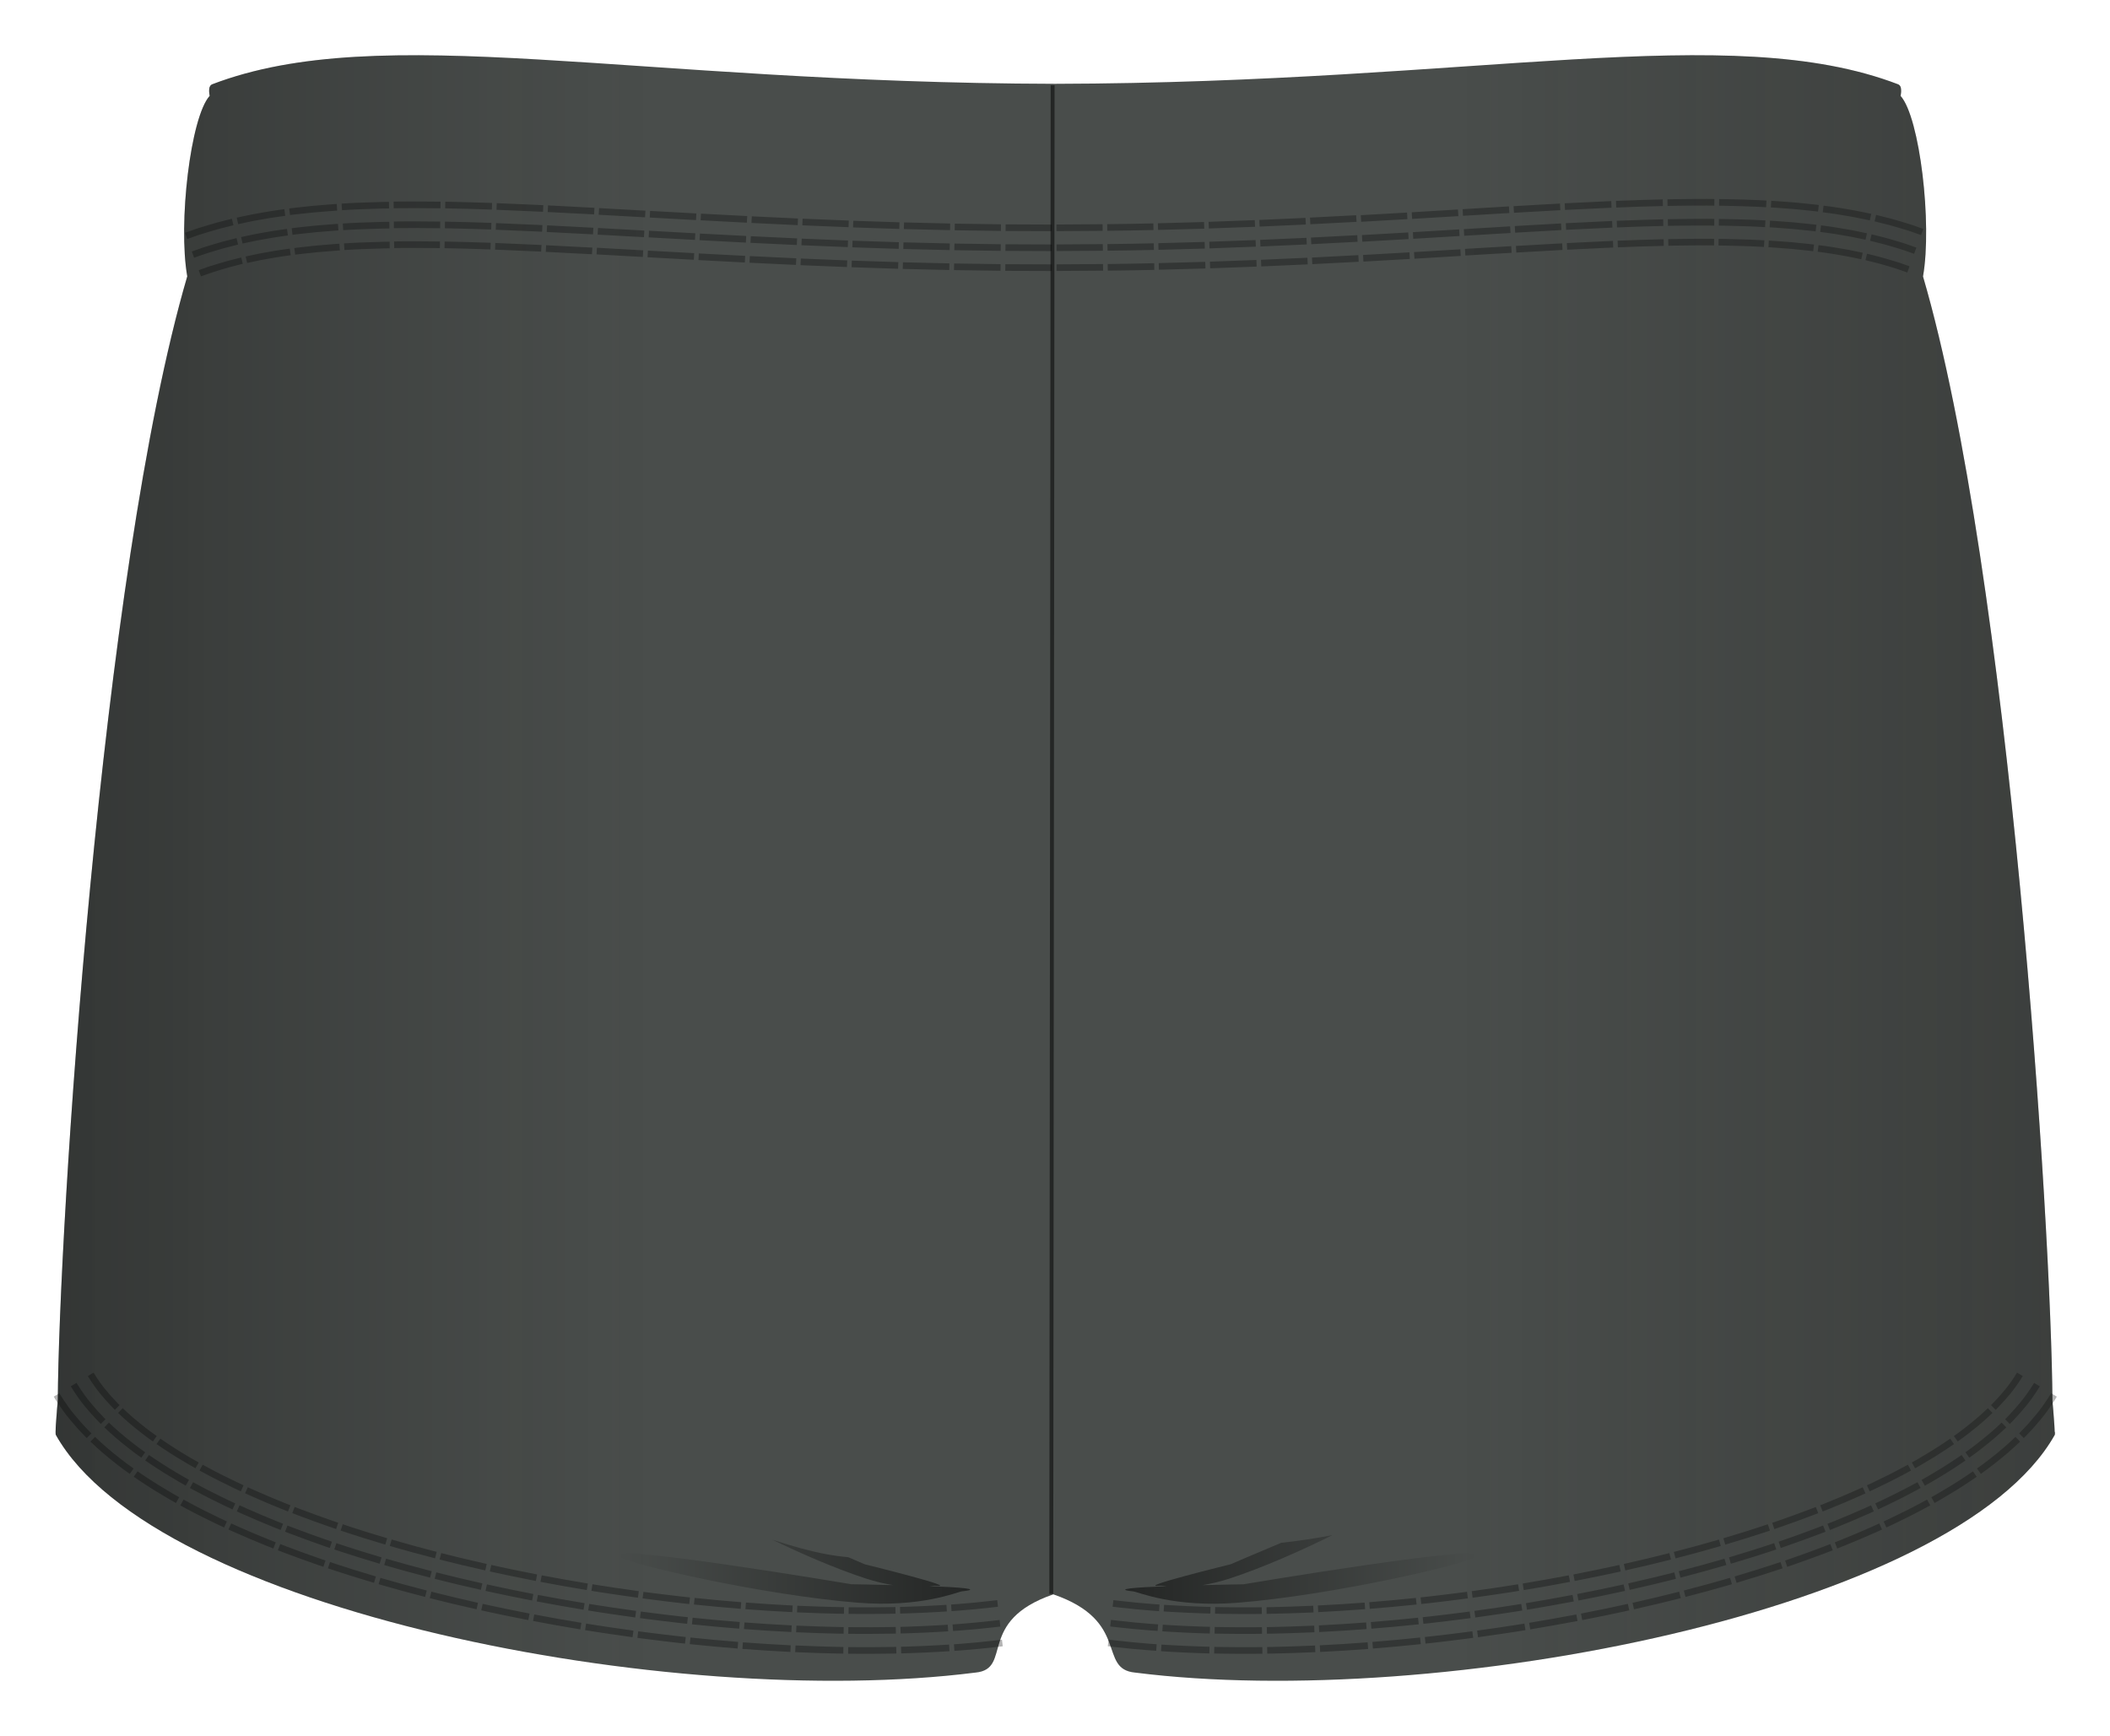 <svg xmlns="http://www.w3.org/2000/svg" width="540.425" height="444.756" viewBox="0 0 540.425 444.756"><path fill="#494D4B" d="M526.248 366.8c0-.056 0-.117-.002-.18l-.006-.19c-.002-.078-.004-.156-.008-.24l-.008-.188-.014-.306-.01-.162-.02-.4v-.002c-.045-.73-.108-1.613-.192-2.64l-.007-.085-.06-.747v-.077l-.07-.795-.01-.105-.07-.843-.01-.086c-.02-.295-.05-.596-.08-.905v-.03c-.25-43.51-10.85-211.78-33.15-288.01 2.39-13.54-.83-40.8-5.74-46.24.07-.36.11-.68.13-.98.01-.1.01-.19.01-.28 0-.16 0-.31-.02-.44-.01-.14-.03-.27-.06-.38-.01-.06-.03-.13-.05-.18-.05-.15-.12-.28-.21-.39-.02-.03-.05-.05-.07-.07-.11-.11-.23-.21-.38-.26-43.33-16.56-107.13-.37-215.9-.12-108.76-.25-172.57-16.43-215.89.12-.15.06-.27.15-.38.26l-.07.07c-.08.11-.15.24-.21.38-.02.05-.03.12-.05.18-.03.12-.05.24-.06.38-.01.13-.02.28-.02.44 0 .09.01.18.01.27.02.3.06.62.13.98-4.91 5.43-8.12 32.7-5.74 46.23-22.31 76.24-32.91 244.5-33.16 288.01v.02c-.03.31-.06.61-.08.9l-.01.08c-.03.29-.05.57-.08.84l-.01.11-.06.79v.08l-.06.74-.01.08c-.08 1.02-.15 1.91-.19 2.64-.01.14-.01.27-.02.4l-.01.16c0 .11-.01.21-.01.31v.19l-.01.24-.01.19v.49l.01.15v.09l.02.11c0 .02.01.04.01.06.01.04.02.07.03.09 25.3 44.97 157.74 70.75 235.52 60.87h.02c9.67-.93.09-13.2 19.93-20.04 19.84 6.84 11.26 19.104 20.93 20.04h.02c77.78 9.88 210.22-15.9 235.53-60.868.01-.02.02-.05.03-.1l.01-.053.01-.11v-.09l.005-.15v-.14c0-.05 0-.11-.01-.17z"/><path d="M23.958 351.587l-1.456.88s1.375 2.338 3.157 4.49c.89 1.068 1.79 2.136 2.54 2.892l.88.93.35.34 1.2-1.21-.34-.33-.85-.9c-.73-.74-1.6-1.77-2.46-2.8-1.72-2.08-3.03-4.31-3.03-4.31zm-5.823 3.517s1.583 2.68 3.557 5.06c.99 1.186 1.99 2.36 2.8 3.185.397.41.728.77.96 1.01l.376.37 1.2-1.21s-.133-.14-.367-.36c-.22-.24-.54-.58-.93-.99-.79-.8-1.75-1.94-2.71-3.09-1.91-2.31-3.42-4.87-3.42-4.87l-1.45.87zm-4.367 2.638s1.79 3.02 3.957 5.63c1.082 1.3 2.18 2.585 3.054 3.475.43.455.79.834 1.04 1.1l.4.398 1.2-1.204-.4-.39-1.02-1.07c-.86-.86-1.92-2.11-2.97-3.37-2.1-2.53-3.83-5.44-3.83-5.44l-1.46.88zm17.662 2.944l-1.18 1.226s2.034 1.99 4.292 3.794c1.102.926 2.278 1.78 3.135 2.447l1.476 1.063.987-1.385-1.45-1.04c-.84-.65-1.995-1.49-3.072-2.4-2.212-1.76-4.19-3.7-4.19-3.7zm-4.718 4.902s2.204 2.152 4.602 4.068c1.176.986 2.415 1.89 3.323 2.595l1.554 1.12.99-1.38-1.53-1.1c-.89-.69-2.11-1.58-3.26-2.54-2.35-1.88-4.5-3.97-4.5-3.97l-1.17 1.23zm-3.536 3.678s2.373 2.313 4.91 4.342c1.25 1.048 2.552 1.998 3.513 2.74l1.63 1.176.98-1.385-1.61-1.16c-.95-.73-2.23-1.67-3.45-2.69-2.49-1.99-4.81-4.25-4.81-4.25l-1.18 1.22zm17.894-.77l-.97 1.396s2.397 1.662 4.895 3.208c1.254.765 2.514 1.524 3.47 2.076l1.605.908.832-1.483-1.585-.89c-.945-.54-2.188-1.29-3.425-2.05-2.463-1.52-4.822-3.16-4.822-3.16zm-3.882 5.586s2.518 1.745 5.118 3.354c1.305.796 2.614 1.585 3.607 2.157l1.662.94.832-1.482s-.657-.37-1.643-.93c-.98-.56-2.273-1.34-3.562-2.13-2.566-1.59-5.044-3.3-5.044-3.3l-.97 1.4zm-2.912 4.19s2.636 1.826 5.34 3.5c1.355.827 2.715 1.646 3.743 2.238l1.71.974.83-1.482-1.7-.963c-1.02-.59-2.36-1.4-3.7-2.22-2.67-1.65-5.27-3.45-5.27-3.45l-.97 1.39zm17.64-3.098l-.82 1.49 1.63.873c.97.534 2.29 1.207 3.613 1.876 2.64 1.335 5.34 2.58 5.34 2.58l.71-1.543s-2.68-1.234-5.3-2.557c-1.31-.662-2.62-1.327-3.58-1.855l-1.61-.864zm-3.276 5.96l1.68.902c1.005.553 2.365 1.245 3.727 1.935 2.725 1.38 5.496 2.66 5.496 2.66l.715-1.54s-2.747-1.26-5.446-2.63c-1.35-.68-2.695-1.36-3.688-1.91l-1.664-.89-.82 1.49zm-2.46 4.47l1.734.93c1.037.57 2.437 1.285 3.838 1.994 2.804 1.415 5.644 2.724 5.644 2.724l.715-1.543s-2.81-1.3-5.59-2.7c-1.39-.71-2.77-1.41-3.8-1.98l-1.71-.92-.82 1.49zm17.294-4.66l-.706 1.547s2.706 1.24 5.453 2.4c2.75 1.17 5.53 2.26 5.53 2.26l.63-1.58s-2.76-1.08-5.48-2.24c-2.72-1.15-5.41-2.37-5.41-2.37zm-2.824 6.19s2.774 1.266 5.583 2.45c2.805 1.196 5.645 2.305 5.645 2.305l.623-1.59s-2.82-1.1-5.6-2.29c-2.79-1.18-5.54-2.44-5.54-2.44l-.7 1.55zm-2.118 4.64s2.843 1.3 5.714 2.51c2.868 1.223 5.763 2.353 5.763 2.353l.62-1.582s-2.88-1.123-5.73-2.336c-2.85-1.21-5.67-2.5-5.67-2.5l-.71 1.54zm16.943-5.78l-.616 1.585 1.74.66c1.04.4 2.44.92 3.85 1.43 2.81 1.02 5.64 1.98 5.64 1.98l.54-1.61s-2.82-.96-5.62-1.98c-1.4-.51-2.8-1.02-3.83-1.42l-1.74-.66zm-2.462 6.34s.712.27 1.78.68c1.064.413 2.494.94 3.927 1.457 2.862 1.05 5.747 2.03 5.748 2.03l.546-1.61s-2.87-.97-5.714-2.01c-1.425-.51-2.845-1.04-3.904-1.45l-1.768-.67-.615 1.59zm-1.846 4.756l1.813.692c1.086.422 2.542.96 4 1.484 2.914 1.064 5.846 2.058 5.846 2.058l.547-1.61s-2.917-.988-5.813-2.046c-1.45-.522-2.897-1.056-3.976-1.476-1.082-.412-1.802-.688-1.802-.688l-.615 1.587zm16.62-6.662l-.54 1.612s2.837.958 5.7 1.854l5.74 1.75.48-1.632-5.71-1.74c-2.85-.892-5.67-1.844-5.67-1.844zm-2.163 6.45s2.886.973 5.793 1.883l5.825 1.78.482-1.63-5.797-1.77c-2.892-.9-5.763-1.87-5.763-1.87l-.54 1.61zm-1.622 4.837s2.934.99 5.884 1.912c2.956.9 5.91 1.803 5.91 1.803l.483-1.632-5.89-1.793c-2.94-.918-5.86-1.902-5.86-1.902l-.54 1.612zm16.314-7.37l-.476 1.634s2.88.84 5.778 1.63l5.808 1.54.424-1.65-5.783-1.54c-2.884-.79-5.75-1.63-5.75-1.63zm-1.906 6.53s2.923.857 5.86 1.66l5.883 1.564.424-1.65-5.86-1.56c-2.922-.8-5.83-1.65-5.83-1.65l-.476 1.63zm-1.428 4.9s2.963.868 5.938 1.683c2.98.79 5.96 1.583 5.96 1.583l.424-1.64-5.935-1.57c-2.97-.81-5.92-1.67-5.92-1.67l-.48 1.63zm16.028-7.97l-.418 1.65s2.913.743 5.837 1.44l5.86 1.355.37-1.66-5.84-1.35c-2.92-.693-5.82-1.434-5.82-1.434zm-1.676 6.595s2.95.753 5.91 1.46l5.93 1.37.373-1.66-5.907-1.365c-2.95-.703-5.886-1.454-5.886-1.453l-.42 1.647zm-1.258 4.944s2.987.763 5.983 1.478l6 1.387.37-1.66-5.98-1.39c-2.99-.71-5.96-1.47-5.96-1.47l-.42 1.65zm15.756-8.494l-.367 1.66s2.937.654 5.884 1.26l5.9 1.184.32-1.67-5.88-1.178c-2.94-.605-5.86-1.256-5.86-1.256zm-1.47 6.643s2.97.66 5.953 1.275l5.968 1.194.323-1.67-5.946-1.19c-2.97-.61-5.93-1.27-5.93-1.27l-.367 1.66zm-1.1 4.98s3.005.67 6.02 1.29l6.033 1.21.323-1.67-6.012-1.205c-3.003-.618-5.997-1.285-5.997-1.284l-.37 1.66zm15.49-8.967l-.318 1.67 5.92 1.09 5.936 1.018.276-1.678-5.914-1.015-5.9-1.08zm-1.272 6.684l5.985 1.1 5.998 1.03.276-1.68-5.98-1.024c-2.98-.55-5.97-1.097-5.97-1.097l-.32 1.67zm-.956 5.01l6.05 1.114 6.063 1.04.275-1.68-6.04-1.035-6.03-1.11-.318 1.67zm15.226-9.406l-.27 1.68s2.97.488 5.95.922l5.96.852.23-1.685-5.94-.85c-2.97-.43-5.93-.92-5.93-.92zm-1.085 6.716s3.003.494 6.014.932l6.02.86.23-1.685-6.01-.857c-3-.437-6-.93-6-.93l-.27 1.68zm-.815 5.036s3.036.5 6.078.942l6.088.87.23-1.686-6.067-.867c-3.04-.44-6.06-.938-6.06-.938l-.27 1.68zm14.96-9.824l-.225 1.686 1.866.243 4.11.52c2.99.38 5.98.69 5.98.69l.19-1.69s-2.98-.31-5.96-.68l-4.09-.51-1.86-.24zm-.9 6.743l1.886.245 4.152.52c3.02.377 6.046.693 6.046.693l.183-1.69s-3.016-.315-6.025-.69c-1.504-.19-3.01-.377-4.137-.52l-1.88-.243-.225 1.685zm-.675 5.057l1.906.248 4.2.525c3.05.38 6.11.7 6.11.7l.19-1.69s-3.05-.32-6.09-.698l-4.18-.523-1.9-.247-.22 1.685zm14.682-10.232l-.178 1.69 5.99.59 5.99.515.13-1.695-5.98-.513-5.97-.587zm-.713 6.765l6.057.595 6.07.52.14-1.695-6.04-.52-6.03-.592-.18 1.692zm-.534 5.075l6.12.6 6.132.527.134-1.695-6.108-.525-6.1-.6-.18 1.692zm14.387-10.643l-.13 1.695 6.004.414 6.01.336.09-1.698-5.98-.335-5.98-.42zm-.52 6.783l6.074.418 6.08.34.09-1.698-6.05-.34-6.05-.416-.13 1.696zm-.387 5.087l6.14.424 6.15.35.083-1.7-6.125-.34-6.12-.42-.13 1.7zm14.066-11.063l-.078 1.698 6.008.228c3.004.103 6.007.143 6.007.143l.027-1.7s-2.99-.04-5.98-.142l-5.984-.22zm-.312 6.796s3.042.114 6.083.23c3.042.103 6.087.143 6.087.143l.026-1.7s-3.03-.04-6.06-.143l-6.058-.23-.078 1.7zm-.234 5.096l6.16.233c3.08.1 6.165.14 6.165.14l.027-1.7s-3.072-.04-6.14-.15l-6.133-.24-.08 1.7zm13.706-11.503l-.02 1.7 1.875.014 4.13.007c1.5-.003 3-.017 4.13-.042 1.13-.02 1.88-.03 1.88-.03l-.03-1.7-1.86.03c-1.11.025-2.61.04-4.1.04-1.49 0-2.99-.004-4.11-.006l-1.86-.013zm-.084 6.802l1.903.014h4.187c1.522-.01 3.045-.02 4.187-.04l1.9-.03-.04-1.7-1.9.03c-1.14.02-2.65.04-4.17.04l-4.17-.01-1.9-.02-.02 1.7zm-.064 5.102l1.93.013 4.244.008c1.544-.003 3.09-.018 4.25-.043l1.93-.033-.036-1.7-1.922.033c-1.153.025-2.69.04-4.228.042l-4.226-.007-1.92-.014-.022 1.7zm13.287-11.987l.043 1.7s3-.066 5.99-.212c2.99-.133 5.975-.328 5.975-.328l-.112-1.697s-2.96.194-5.94.327c-2.97.144-5.95.21-5.95.21zm.173 6.8s3.045-.067 6.088-.214c3.043-.136 6.083-.335 6.083-.335l-.12-1.69s-3.02.2-6.05.33c-3.03.15-6.06.22-6.06.22l.04 1.7zm.13 5.1s3.092-.068 6.187-.218c3.094-.138 6.19-.34 6.19-.34l-.11-1.697s-3.08.2-6.157.338c-3.078.148-6.153.218-6.153.218l.043 1.7zm12.78-12.52l.12 1.696 1.863-.132 4.1-.353c2.97-.28 5.93-.64 5.93-.64l-.2-1.69s-2.93.36-5.88.64l-4.06.35-1.85.13zm.48 6.785l1.9-.134 4.173-.35c3.04-.29 6.07-.66 6.07-.65l-.2-1.69s-3 .37-6.01.65l-4.14.36-1.89.14.12 1.7zm.357 5.09l1.936-.137 4.26-.367c3.1-.29 6.2-.67 6.2-.67l-.2-1.69s-3.07.38-6.15.67l-4.23.37-1.92.14.12 1.7zm282.375-65.113l-1.456-.88s-1.722 2.906-3.824 5.44c-1.05 1.262-2.116 2.51-2.97 3.378l-1.014 1.07c-.252.25-.396.39-.396.39l1.2 1.205.407-.4 1.04-1.098c.875-.89 1.973-2.175 3.055-3.475 2.167-2.612 3.957-5.63 3.957-5.63zm-5.824-3.518s-1.515 2.566-3.425 4.87c-.95 1.147-1.92 2.287-2.71 3.088l-.93.985-.37.36 1.2 1.205.38-.37.96-1.015c.81-.822 1.81-2 2.8-3.184 1.98-2.382 3.56-5.06 3.56-5.06l-1.45-.88zm-4.366-2.637s-1.308 2.226-3.025 4.3c-.865 1.03-1.735 2.063-2.462 2.796l-.85.9-.34.333 1.2 1.204.35-.342c.21-.225.515-.545.878-.93.75-.755 1.65-1.823 2.55-2.892 1.78-2.152 3.16-4.49 3.16-4.49l-1.45-.88zm.78 17.68l-1.18-1.227s-2.316 2.26-4.808 4.25c-1.226 1.028-2.506 1.963-3.45 2.693l-1.604 1.156.987 1.38 1.632-1.18c.96-.74 2.26-1.7 3.512-2.74 2.53-2.03 4.91-4.34 4.91-4.34zm-4.715-4.904s-2.147 2.098-4.5 3.977c-1.15.967-2.368 1.854-3.26 2.546l-1.527 1.1.987 1.385 1.554-1.11c.9-.7 2.14-1.61 3.32-2.59 2.39-1.91 4.6-4.06 4.6-4.06l-1.18-1.22zm-3.538-3.677s-1.978 1.936-4.19 3.702c-1.075.905-2.23 1.746-3.07 2.4l-1.45 1.042.986 1.385 1.477-1.063c.856-.665 2.033-1.52 3.135-2.447 2.258-1.805 4.293-3.794 4.293-3.794l-1.18-1.22zm-2.847 17.586l-.972-1.396s-2.596 1.8-5.266 3.45c-1.34.818-2.682 1.627-3.698 2.213l-1.7.96.832 1.48 1.72-.98c1.027-.6 2.388-1.41 3.743-2.24 2.7-1.67 5.34-3.5 5.34-3.5zm-3.883-5.586s-2.478 1.717-5.044 3.305c-1.288.79-2.58 1.57-3.562 2.14l-1.64.93.83 1.49 1.67-.94c1-.57 2.31-1.36 3.61-2.16 2.6-1.61 5.12-3.35 5.12-3.35l-.97-1.39zm-2.912-4.19s-2.358 1.635-4.82 3.16c-1.238.754-2.48 1.503-3.427 2.05l-1.585.896.832 1.483 1.604-.91c.95-.55 2.21-1.31 3.47-2.075 2.49-1.546 4.89-3.207 4.89-3.207l-.97-1.396zm-5.11 17.11l-.82-1.49-1.716.92c-1.03.564-2.42 1.27-3.81 1.974-2.78 1.4-5.6 2.7-5.6 2.7l.71 1.543s2.84-1.31 5.64-2.724c1.4-.71 2.8-1.43 3.84-2l1.73-.93zm-3.28-5.96s-.665.355-1.663.892c-.993.546-2.34 1.23-3.688 1.914-2.7 1.362-5.447 2.628-5.447 2.628l.716 1.543s2.77-1.276 5.496-2.65c1.36-.69 2.72-1.383 3.72-1.935l1.68-.902-.82-1.49zm-2.458-4.472l-1.61.864c-.96.528-2.268 1.193-3.577 1.855-2.62 1.322-5.3 2.557-5.3 2.557l.717 1.543s2.7-1.245 5.348-2.58c1.322-.67 2.643-1.34 3.613-1.876l1.63-.873-.82-1.49zm-6.617 16.6l-.704-1.546s-2.82 1.288-5.672 2.49c-2.847 1.214-5.724 2.336-5.724 2.336l.623 1.583s2.896-1.13 5.764-2.353c2.87-1.21 5.714-2.51 5.714-2.51zm-2.822-6.19s-2.752 1.258-5.54 2.436c-2.785 1.187-5.605 2.287-5.605 2.287l.623 1.582s2.84-1.11 5.645-2.31c2.81-1.19 5.59-2.45 5.59-2.45l-.7-1.55zm-2.118-4.64s-2.684 1.226-5.41 2.377c-2.722 1.16-5.486 2.24-5.486 2.24l.623 1.59s2.783-1.08 5.526-2.25c2.747-1.16 5.453-2.39 5.453-2.39l-.706-1.54zm-7.694 16.146l-.615-1.584-1.8.687c-1.08.42-2.52.953-3.97 1.477-2.89 1.057-5.81 2.045-5.81 2.045l.55 1.61s2.94-.993 5.85-2.057c1.46-.526 2.92-1.063 4-1.485l1.82-.692zm-2.462-6.34l-1.768.674c-1.06.412-2.48.936-3.904 1.45-2.845 1.037-5.714 2.01-5.714 2.01l.546 1.61s2.886-.978 5.748-2.022c1.433-.517 2.862-1.043 3.928-1.458l1.78-.678-.616-1.586zm-1.844-4.756l-1.735.66c-1.037.404-2.432.918-3.83 1.423-2.794 1.02-5.616 1.976-5.616 1.976l.54 1.61s2.84-.962 5.65-1.987c1.4-.508 2.81-1.025 3.85-1.432l1.74-.665-.62-1.59zm-8.53 15.722l-.54-1.613s-2.918.984-5.854 1.902l-5.882 1.794.48 1.63 5.912-1.81c2.95-.92 5.884-1.92 5.884-1.91zm-2.162-6.45s-2.87.968-5.763 1.872l-5.797 1.768.48 1.63 5.827-1.774c2.906-.91 5.793-1.883 5.793-1.883l-.54-1.62zm-1.62-4.838s-2.825.952-5.673 1.844l-5.712 1.74.48 1.632 5.74-1.75c2.864-.896 5.703-1.854 5.703-1.853l-.54-1.61zm-9.198 15.347l-.477-1.632s-2.95.863-5.912 1.675l-5.93 1.575.43 1.647s2.98-.79 5.96-1.583c2.98-.814 5.94-1.682 5.94-1.682zm-1.905-6.53s-2.908.852-5.832 1.652l-5.86 1.556.425 1.646s2.942-.78 5.885-1.57c2.937-.81 5.86-1.66 5.86-1.66l-.478-1.63zm-1.43-4.898s-2.866.84-5.75 1.63l-5.784 1.534.43 1.65 5.81-1.54c2.9-.79 5.78-1.64 5.78-1.64l-.47-1.63zm-9.76 14.997l-.42-1.648s-2.974.76-5.958 1.472c-2.99.69-5.978 1.382-5.978 1.382l.37 1.66 6-1.388c2.99-.715 5.98-1.478 5.98-1.478zm-1.677-6.594s-2.938.75-5.887 1.454l-5.9 1.366.37 1.66 5.94-1.372c2.96-.706 5.91-1.46 5.91-1.46l-.42-1.647zm-1.258-4.944s-2.9.74-5.812 1.437l-5.838 1.35.372 1.66s2.93-.68 5.86-1.355c2.926-.698 5.838-1.442 5.838-1.442l-.42-1.65zm-10.25 14.668l-.368-1.66s-2.994.666-5.997 1.284l-6.012 1.204.322 1.67 6.034-1.208c3.01-.62 6.02-1.29 6.02-1.29zm-1.47-6.642s-2.96.66-5.93 1.27l-5.945 1.192.322 1.67 5.968-1.195c2.98-.62 5.952-1.28 5.952-1.28l-.367-1.66zm-1.102-4.982s-2.925.65-5.86 1.256l-5.88 1.178.32 1.67s2.952-.59 5.903-1.182c2.95-.607 5.89-1.262 5.89-1.26l-.36-1.662zm-10.692 14.352l-.318-1.67-6.03 1.107-6.04 1.03.275 1.68 6.063-1.04 6.05-1.11zm-1.274-6.682l-5.964 1.096-5.978 1.024.275 1.68 5.998-1.03 5.986-1.1-.32-1.67zm-.954-5.014l-5.9 1.085-5.914 1.02.275 1.68 5.93-1.02 5.92-1.09-.32-1.67zm-11.1 14.04l-.27-1.68s-3.024.5-6.057.94l-6.06.866.23 1.686 6.09-.87c3.05-.442 6.08-.94 6.08-.942zm-1.085-6.714s-2.992.492-5.993.93l-6.004.856.23 1.686 6.023-.86c3.01-.44 6.01-.933 6.01-.933l-.27-1.67zm-.813-5.038s-2.962.488-5.932.92l-5.94.85.23 1.684 5.96-.852c2.98-.433 5.95-.923 5.95-.923l-.27-1.68zm-11.486 13.728l-.226-1.686s-.76.1-1.9.247l-4.18.523c-3.04.38-6.09.698-6.09.698l.184 1.69s3.06-.32 6.11-.7l4.195-.525 1.907-.25zm-.9-6.742l-1.88.244-4.137.518c-3.01.376-6.025.69-6.025.69l.183 1.69s3.026-.315 6.047-.692c1.51-.188 3.02-.378 4.15-.52l1.887-.245-.23-1.685zm-.674-5.058l-1.86.242-4.094.512c-2.978.372-5.962.684-5.962.684l.183 1.69s2.995-.312 5.982-.686l4.1-.514 1.86-.243-.23-1.685zm-11.862 13.408l-.178-1.692-6.1.6-6.11.524.135 1.695 6.13-.527 6.123-.6zm-.712-6.766l-6.035.593-6.04.52.14 1.695 6.07-.52c3.03-.3 6.06-.596 6.06-.596l-.18-1.692zm-.536-5.074l-5.97.587-5.975.513.134 1.695 5.99-.515 5.99-.59-.18-1.69zm-12.232 13.067l-.13-1.696-6.118.43-6.126.34.083 1.7 6.15-.34 6.14-.42zm-.518-6.783s-3.025.21-6.05.417l-6.055.34.083 1.7 6.078-.34 6.072-.42-.13-1.69zm-.39-5.087l-5.98.412-5.982.33.083 1.7 6.01-.34 6.01-.42-.13-1.7zm-12.614 12.7l-.078-1.7-6.134.233c-3.067.104-6.14.145-6.14.145l.027 1.7s3.09-.04 6.17-.146l6.16-.24zm-.31-6.797l-6.06.23c-3.03.103-6.06.143-6.06.143l.025 1.7s3.05-.04 6.09-.144l6.09-.23-.07-1.7zm-.236-5.096l-5.982.227c-2.99.11-5.98.15-5.98.15l.025 1.7s3.004-.04 6.008-.14l6.01-.22-.08-1.7zm-13.012 12.293l-.02-1.7-1.922.013-4.226.007c-1.537-.003-3.074-.017-4.228-.042l-1.923-.033-.04 1.7 1.93.033c1.16.025 2.7.04 4.25.043l4.24-.008 1.93-.013zm-.085-6.802l-1.894.013-4.17.008c-1.52-.003-3.03-.017-4.17-.042l-1.9-.032-.04 1.7 1.9.032c1.14.025 2.66.04 4.19.042l4.18-.007 1.9-.02-.02-1.7zm-.063-5.102l-1.87.013-4.107.007c-1.493-.002-2.986-.016-4.104-.04l-1.87-.032-.04 1.7s.75.02 1.87.04c1.12.03 2.62.04 4.12.04h4.13l1.87-.01-.02-1.7zM309.747 423.5l.043-1.7s-3.076-.068-6.153-.217c-3.078-.137-6.156-.338-6.156-.338l-.11 1.696c0 .01 3.1.21 6.19.35 3.1.15 6.19.22 6.19.22zm.173-6.8s-3.028-.066-6.055-.213c-3.026-.135-6.048-.332-6.048-.332l-.112 1.696s3.04.2 6.084.34c3.04.15 6.08.22 6.08.22l.04-1.7zm.13-5.1s-2.98-.066-5.955-.21c-2.976-.133-5.94-.326-5.94-.326l-.113 1.696s2.985.195 5.978.328c2.99.146 5.99.213 5.99.212l.04-1.7zm-13.92 11.255l.12-1.696-1.924-.14c-1.154-.1-2.693-.23-4.232-.37-3.077-.3-6.152-.67-6.152-.67l-.205 1.69s3.1.37 6.198.67l4.26.36 1.935.13zm.48-6.785l-1.89-.135-4.147-.356c-3.014-.29-6.017-.66-6.017-.66l-.205 1.69s3.03.36 6.07.65c1.52.13 3.04.26 4.18.36l1.9.13.12-1.7zm.36-5.09l-1.854-.13c-1.108-.097-2.586-.224-4.063-.352-2.95-.28-5.882-.638-5.882-.638l-.2 1.688s2.96.36 5.93.643l4.09.36 1.87.13.12-1.69zM488.5 69.807l.584-1.597-1.665-.587c-.99-.38-2.36-.77-3.72-1.176-1.35-.43-2.74-.77-3.78-1.025l-1.73-.433-.39 1.65 1.7.42c1.02.25 2.38.58 3.7 1 1.33.4 2.67.78 3.64 1.15l1.63.58zm2.34-6.387l-1.767-.625c-1.053-.4-2.49-.817-3.927-1.245-1.43-.454-2.882-.812-3.972-1.078l-1.814-.454-.385 1.657s.714.18 1.785.447c1.073.263 2.504.614 3.906 1.06 1.41.42 2.824.83 3.854 1.223l1.733.61.587-1.596zm1.756-4.79l-1.87-.66c-1.115-.424-2.628-.864-4.14-1.314-1.507-.477-3.028-.853-4.17-1.132l-1.9-.475-.385 1.65 1.88.47c1.13.27 2.62.64 4.11 1.11 1.49.44 2.98.87 4.07 1.29l1.84.64.59-1.6zm-15.874 7.77l.368-1.662s-.7-.145-1.753-.36c-1.05-.227-2.452-.513-3.876-.73-2.82-.516-5.69-.854-5.69-.854l-.22 1.687s2.85.34 5.63.85c1.41.22 2.79.5 3.83.72l1.73.36zm1.47-6.643l-1.83-.378c-1.096-.24-2.56-.54-4.037-.76-2.94-.54-5.906-.89-5.906-.89l-.22 1.68s2.93.34 5.83.87c1.46.22 2.9.52 3.98.75l1.8.37.37-1.66zm1.105-4.98l-1.908-.396c-1.15-.24-2.68-.55-4.2-.79-3.06-.55-6.12-.91-6.12-.91l-.22 1.69s3.02.36 6.04.91c1.51.23 3.02.54 4.14.78l1.88.39.36-1.66zM464.41 64.33l.207-1.688s-.713-.107-1.797-.207l-3.964-.404-3.987-.29c-1.09-.09-1.82-.12-1.82-.12l-.1 1.7s.72.03 1.8.12l3.95.3 3.92.4c1.07.1 1.77.21 1.77.21zm.825-6.753s-.74-.11-1.853-.213l-4.08-.416c-1.487-.11-2.974-.22-4.09-.304-1.113-.09-1.857-.123-1.857-.123l-.1 1.7s.738.03 1.843.12l4.055.31 4.042.41c1.104.1 1.834.21 1.834.21l.2-1.69zm.618-5.065s-.765-.113-1.908-.22c-1.145-.116-2.67-.27-4.197-.427l-4.188-.312c-1.144-.092-1.902-.125-1.902-.125l-.1 1.697s.753.033 1.887.125l4.154.31 4.15.423c1.13.105 1.89.218 1.89.218l.2-1.68zm-14.057 10.742l.093-1.698-1.83-.092c-1.09-.065-2.55-.12-4.02-.154-2.92-.106-5.86-.124-5.86-.124l-.02 1.7s2.92.02 5.82.124c1.45.034 2.9.088 3.98.153l1.81.09zm.37-6.794l-1.86-.092c-1.116-.066-2.604-.122-4.093-.157-2.977-.1-5.952-.12-5.952-.12l-.02 1.7s2.97.02 5.92.13c1.48.04 2.96.09 4.07.16l1.85.1.09-1.7zm.276-5.093s-.76-.04-1.9-.096c-1.14-.06-2.656-.12-4.17-.16-3.032-.1-6.05-.12-6.05-.12l-.022 1.7s3.005.02 6.02.13c1.504.04 3.012.1 4.144.16l1.886.1.092-1.7zm-13.43 11.508l.015-1.7s-.732-.01-1.832-.02l-4.04.017c-1.468 0-2.938.02-4.043.047l-1.84.03.034 1.7 1.833-.04c1.1-.03 2.56-.05 4.02-.05l4.02-.02 1.82.02zm.058-6.803l-1.86-.02c-1.116.005-2.604.01-4.09.018-1.49 0-2.976.02-4.09.047l-1.86.034.034 1.7 1.853-.03c1.11-.02 2.593-.04 4.074-.04l4.08-.01 1.85.02.02-1.7zm.043-5.102l-1.888-.02-4.143.017c-1.507 0-3.01.022-4.136.048l-1.877.035.03 1.7 1.87-.034c1.12-.026 2.62-.047 4.12-.048l4.12-.018 1.88.02.01-1.7zm-12.98 12.004l-.038-1.7-5.894.163-5.89.216.07 1.7s2.95-.11 5.89-.216c2.94-.08 5.88-.163 5.88-.163zm-.153-6.8l-5.943.163-5.94.217.068 1.7 5.927-.218 5.928-.164-.04-1.7zm-.112-5.1l-5.995.164-5.98.22.067 1.7 5.968-.22 5.98-.164-.04-1.7zm-12.676 12.324l-.07-1.7-11.817.566.09 1.698m11.513-7.362l-11.87.57.088 1.697 11.853-.567m-.29-6.797l-11.93.57.08 1.7 11.91-.57m-12.55 10.82l-.09-1.697-11.84.67.1 1.696m11.46-7.462l-11.86.67.1 1.7 11.85-.67m-.36-6.794l-11.89.672.1 1.698 11.88-.672m-12.58 9.216l.1 1.697-11.85.7-.1-1.697zm-12.14-4.357l11.85-.713.1 1.698-11.86.713zm-.31-5.113l11.86-.715.1 1.697-11.87.714zm-.58 10.275l.1 1.697-11.86.716-.11-1.697zm-12.16-4.387l11.85-.713.1 1.698-11.86.713zm-.3-5.096l11.84-.712.11 1.698-11.85.712zm-.48 11.958l-.1-1.697-11.88.675.09 1.698m11.48-7.466l-11.86.673.09 1.7 11.86-.676m-.4-6.79l-11.84.672.09 1.69 11.84-.68M348 67.05l-.09-1.7-11.88.62.08 1.69m11.52-7.42l-11.86.61.084 1.7 11.86-.62m-.37-6.8l-11.823.61.09 1.7 11.84-.615m-12.51 10.89l-.08-1.7-11.89.53.07 1.7m11.58-7.326l-11.86.52.07 1.7 11.87-.53m-.33-6.8l-11.82.53.07 1.7 11.84-.53m-12.6 10.78l-.07-1.7-11.9.44.057 1.7m11.64-7.24l-11.86.433.055 1.7 11.87-.44m-.28-6.797l-11.82.437.06 1.7 11.84-.432m-12.7 10.68l-.06-1.7-11.91.32.04 1.7m11.71-7.12l-11.86.32.04 1.7 11.88-.32m-.21-6.8l-11.82.32.04 1.7 11.84-.31m-12.79 10.54l-.03-1.7-5.957.12-5.955.09.02 1.7 5.96-.08 5.96-.12zm-.14-6.8l-5.93.12-5.94.08.02 1.7 5.94-.08 5.94-.12-.04-1.7zm-.11-5.1l-5.91.12-5.91.08.02 1.7 5.92-.08 5.915-.12-.04-1.7zm-12.87 12.11l-.02-1.7-11.92.08.003 1.7m11.86-6.88l-11.866.08.003 1.7 11.886-.08m-.08-6.8l-11.82.08v1.7l11.832-.08m-13.01 10.29v-1.7l-11.91-.05-.02 1.71m11.93-6.76l-11.87-.05-.018 1.7 11.88.05m-.005-6.8l-11.82-.05-.01 1.7 11.83.05m-13.13 10.14l.02-1.7-11.91-.17-.03 1.7m11.99-6.63l-11.87-.17-.04 1.7 11.88.17m.07-6.803l-11.82-.17-.036 1.7 11.84.17m-13.22 10.01l.034-1.7-11.905-.28-.044 1.7m12.05-6.525l-11.865-.28-.05 1.7 11.88.28m.134-6.807l-11.82-.28-.048 1.7 11.835.28m-13.31 9.89l.05-1.7-11.906-.39-.06 1.7m12.11-6.41l-11.86-.39-.062 1.7 11.88.39m.2-6.8l-11.826-.39-.06 1.7 11.838.39m-13.4 9.76l.07-1.7-11.89-.48-.07 1.7m12.16-6.316l-11.86-.48-.07 1.69 11.87.48m.258-6.8l-11.823-.48-.08 1.7 11.84.48m-13.47 9.664l.08-1.7-11.89-.566-.09 1.7m12.2-6.233l-11.86-.56-.09 1.697 11.865.56m.31-6.79l-11.83-.56-.09 1.7 11.84.56m-13.54 9.57l.09-1.7-11.875-.62-.09 1.7m12.23-6.176l-11.86-.62-.09 1.7 11.86.62m.346-6.798l-11.84-.62-.097 1.7 11.85.62m-13.49 7.8l-.094 1.7-11.86-.65.1-1.7zm-11.573-5.74l11.86.652-.09 1.695-11.86-.65zm.28-5.08l11.85.65-.09 1.7-11.85-.65zm-1.768 10.1l-.095 1.695-11.85-.66.09-1.7zM153.17 58.4l11.86.656-.09 1.695-11.86-.65zm.28-5.096l11.86.66-.096 1.7-11.864-.657zm-1.83 11.82l.09-1.7-11.84-.61-.08 1.7m12.19-6.18l-11.86-.615-.086 1.7 11.853.61m.365-6.8l-11.89-.62-.083 1.7 11.88.61m-13.56 9.53l.08-1.7-11.82-.51-.07 1.7m12.13-6.28l-11.88-.51-.06 1.7 11.86.5m.32-6.8l-11.93-.51-.06 1.7 11.91.51m-13.46 9.64l.06-1.7-5.9-.186-5.9-.135-.03 1.7 5.88.135 5.88.19zm.24-6.8l-5.95-.186-5.94-.136-.03 1.7 5.93.135 5.93.183.06-1.7zm.17-5.1l-5.98-.186-6-.137-.03 1.7 5.98.13 5.97.19.06-1.7zm-13.36 11.57l.022-1.7-5.88-.05-4.04.01-1.836.024.03 1.7 1.82-.027 4.02-.01 5.86.05zm.1-6.8l-5.95-.05-4.09.01-1.86.024.02 1.7 1.85-.02c1.11 0 2.59-.005 4.07-.01l5.92.05.022-1.7zm.07-5.1l-6.01-.05-4.14.01-1.88.023.023 1.704 1.87-.025 4.124-.01 5.99.05.02-1.7zM99.82 63.61l-.03-1.7s-2.93.026-5.85.157c-2.92.08-5.83.28-5.83.28l.11 1.7s2.887-.2 5.797-.28c2.9-.13 5.82-.16 5.82-.16zm-.12-6.8s-2.97.026-5.95.16c-2.97.082-5.95.286-5.95.286l.11 1.7s2.95-.2 5.91-.28c2.96-.13 5.92-.16 5.92-.16l-.03-1.7zm-.09-5.103s-3.01.03-6.05.16c-3.02.083-6.07.29-6.07.29l.11 1.69s3.02-.21 6.03-.29c3.02-.14 6.02-.17 6.02-.17l-.03-1.7zm-12.57 12.42l-.11-1.7s-.73.03-1.816.13l-3.98.33-3.963.43c-1.08.11-1.79.22-1.79.22l.22 1.69s.71-.1 1.78-.21l3.93-.42 3.95-.32c1.08-.1 1.81-.124 1.81-.124zm-.443-6.79s-.745.025-1.858.13l-4.09.33c-1.48.16-2.97.32-4.08.433-1.12.118-1.86.22-1.86.22l.21 1.69s.73-.104 1.83-.22l4.04-.43 4.05-.333c1.1-.1 1.84-.128 1.84-.128l-.11-1.7zm-.334-5.09s-.756.025-1.9.13l-4.186.342-4.194.45c-1.147.11-1.91.23-1.91.23l.216 1.68s.75-.11 1.89-.22l4.15-.44c1.51-.12 3.02-.25 4.15-.34 1.13-.1 1.88-.13 1.88-.13l-.11-1.7zM74.455 65.37l-.23-1.686-1.787.25c-1.078.13-2.49.394-3.907.64-1.42.227-2.82.515-3.87.75l-1.75.37.38 1.66 1.73-.366c1.03-.23 2.42-.515 3.82-.74 1.4-.242 2.79-.502 3.86-.63l1.77-.25zm-.916-6.742l-1.85.26c-1.11.134-2.58.406-4.06.66-1.48.238-2.94.538-4.04.782l-1.83.39.37 1.658 1.8-.383c1.08-.24 2.52-.537 3.98-.77 1.45-.252 2.9-.522 4-.655l1.83-.256-.23-1.686zm-.69-5.055l-1.91.268c-1.15.14-2.67.43-4.2.69-1.53.25-3.05.56-4.2.81l-1.91.41.37 1.66 1.88-.4c1.12-.25 2.63-.56 4.14-.8 1.51-.26 3.01-.53 4.15-.67 1.13-.16 1.89-.26 1.89-.26l-.23-1.68zm-10.67 14.03l-.39-1.654-1.73.44c-1.04.26-2.43.6-3.78 1.04-1.36.41-2.73.8-3.72 1.18l-1.67.59.58 1.59 1.63-.58c.97-.37 2.31-.76 3.64-1.17 1.32-.43 2.69-.77 3.71-1.03l1.7-.44zm-1.57-6.62l-1.82.464c-1.09.273-2.54.635-3.97 1.093-1.44.432-2.87.852-3.92 1.253l-1.77.625.58 1.597 1.73-.614c1.03-.39 2.45-.8 3.86-1.23 1.4-.45 2.83-.8 3.9-1.07l1.78-.46-.39-1.65zm-1.18-4.963l-1.9.484c-1.14.286-2.66.666-4.16 1.146-1.51.454-3.02.897-4.13 1.32l-1.87.66.58 1.596 1.83-.648c1.09-.415 2.58-.85 4.06-1.297 1.48-.47 2.97-.84 4.09-1.12l1.86-.47-.4-1.65z" opacity=".3"/><path fill="none" stroke="#000" stroke-miterlimit="10" d="M269.26 408.257l.345-386.424" opacity=".5"/><g opacity=".5"><linearGradient id="a" gradientUnits="userSpaceOnUse" x1="288.193" y1="402" x2="378.505" y2="402"><stop offset="0"/><stop offset="1" stop-opacity="0"/></linearGradient><path fill="url(#a)" d="M318.624 405.8s-4.856.073-10.688.22c2.074-.323 4.417-.853 6.996-1.69 8.48-2.76 18.702-7.31 26.345-11.125-4.326.836-8.7 1.493-13.13 1.974-7.074 2.95-12.932 5.49-12.932 5.49s-25.463 6.26-17.935 5.48c.19-.02.714.05 1.53.14-7.897.3-13.972.74-8.55 1.33 1.207.13 10.442 4.22 26.844 2.9 24.157-1.95 58.435-9.82 61.13-11.86 4.933-3.74-59.61 7.12-59.61 7.12z"/></g><g opacity=".5"><linearGradient id="b" gradientUnits="userSpaceOnUse" x1="158.188" y1="402.563" x2="248.494" y2="402.563"><stop offset="0" stop-opacity="0"/><stop offset="1"/></linearGradient><path fill="url(#b)" d="M237.878 406.3c.815-.083 1.34-.16 1.53-.14 7.527.78-17.935-5.483-17.935-5.483s-1.627-.708-4.2-1.81c-1.87-.17-3.76-.423-5.673-.78-4.444-.834-8.76-2.094-13.063-3.468-.28-.09-.556-.2-.834-.29 7.317 3.55 16.397 7.5 24.054 9.99 2.58.84 4.922 1.37 6.996 1.69-5.83-.15-10.687-.22-10.687-.22s-64.54-10.87-59.61-7.13c2.697 2.04 36.973 9.91 61.13 11.85 16.4 1.32 25.634-2.78 26.84-2.91 5.422-.59-.652-1.03-8.548-1.33z"/></g><linearGradient id="c" gradientUnits="userSpaceOnUse" x1="14.176" y1="222.378" x2="526.249" y2="222.378"><stop offset="0" stop-opacity=".3"/><stop offset=".3" stop-color="#1D1D1B" stop-opacity="0"/><stop offset=".7" stop-color="#1D1D1B" stop-opacity="0"/><stop offset="1" stop-color="#1D1D1B" stop-opacity=".3"/></linearGradient><path fill="url(#c)" d="M526.248 366.8c0-.056 0-.117-.002-.18l-.006-.19c-.002-.078-.004-.156-.008-.24l-.008-.188-.014-.306-.01-.162-.02-.4v-.002c-.045-.73-.108-1.613-.192-2.64l-.007-.085-.06-.747v-.077l-.07-.795-.01-.105-.07-.843-.01-.086c-.02-.295-.05-.596-.08-.905v-.03c-.25-43.51-10.85-211.78-33.15-288.01 2.39-13.54-.83-40.8-5.74-46.24.07-.36.11-.68.13-.98.01-.1.01-.19.01-.28 0-.16 0-.31-.02-.44-.01-.14-.03-.27-.06-.38-.01-.06-.03-.13-.05-.18-.05-.15-.12-.28-.21-.39-.02-.03-.05-.05-.07-.07-.11-.11-.23-.21-.38-.26-43.33-16.56-107.13-.37-215.9-.12-108.76-.25-172.57-16.43-215.89.12-.15.06-.27.15-.38.26l-.07.07c-.08.11-.15.24-.21.38-.02.05-.03.12-.05.18-.03.12-.05.24-.06.38-.01.13-.02.28-.02.44 0 .09.01.18.01.27.02.3.06.62.13.98-4.91 5.43-8.12 32.7-5.74 46.23-22.31 76.24-32.91 244.5-33.16 288.01v.02c-.03.31-.06.61-.08.9l-.01.08c-.03.29-.05.57-.08.84l-.01.11-.06.79v.08l-.06.74-.01.08c-.08 1.02-.15 1.91-.19 2.64-.01.14-.01.27-.02.4l-.01.16c0 .11-.01.21-.01.31v.19l-.01.24-.01.19v.49l.01.15v.09l.02.11c0 .02.01.04.01.06.01.04.02.07.03.09 25.3 44.97 157.74 70.75 235.52 60.87h.02c9.67-.93.09-13.2 19.93-20.04 19.84 6.84 11.26 19.104 20.93 20.04h.02c77.78 9.88 210.22-15.9 235.53-60.868.01-.02.02-.05.03-.1l.01-.053.01-.11v-.09l.005-.15v-.14c0-.05 0-.11-.01-.17z"/></svg>
